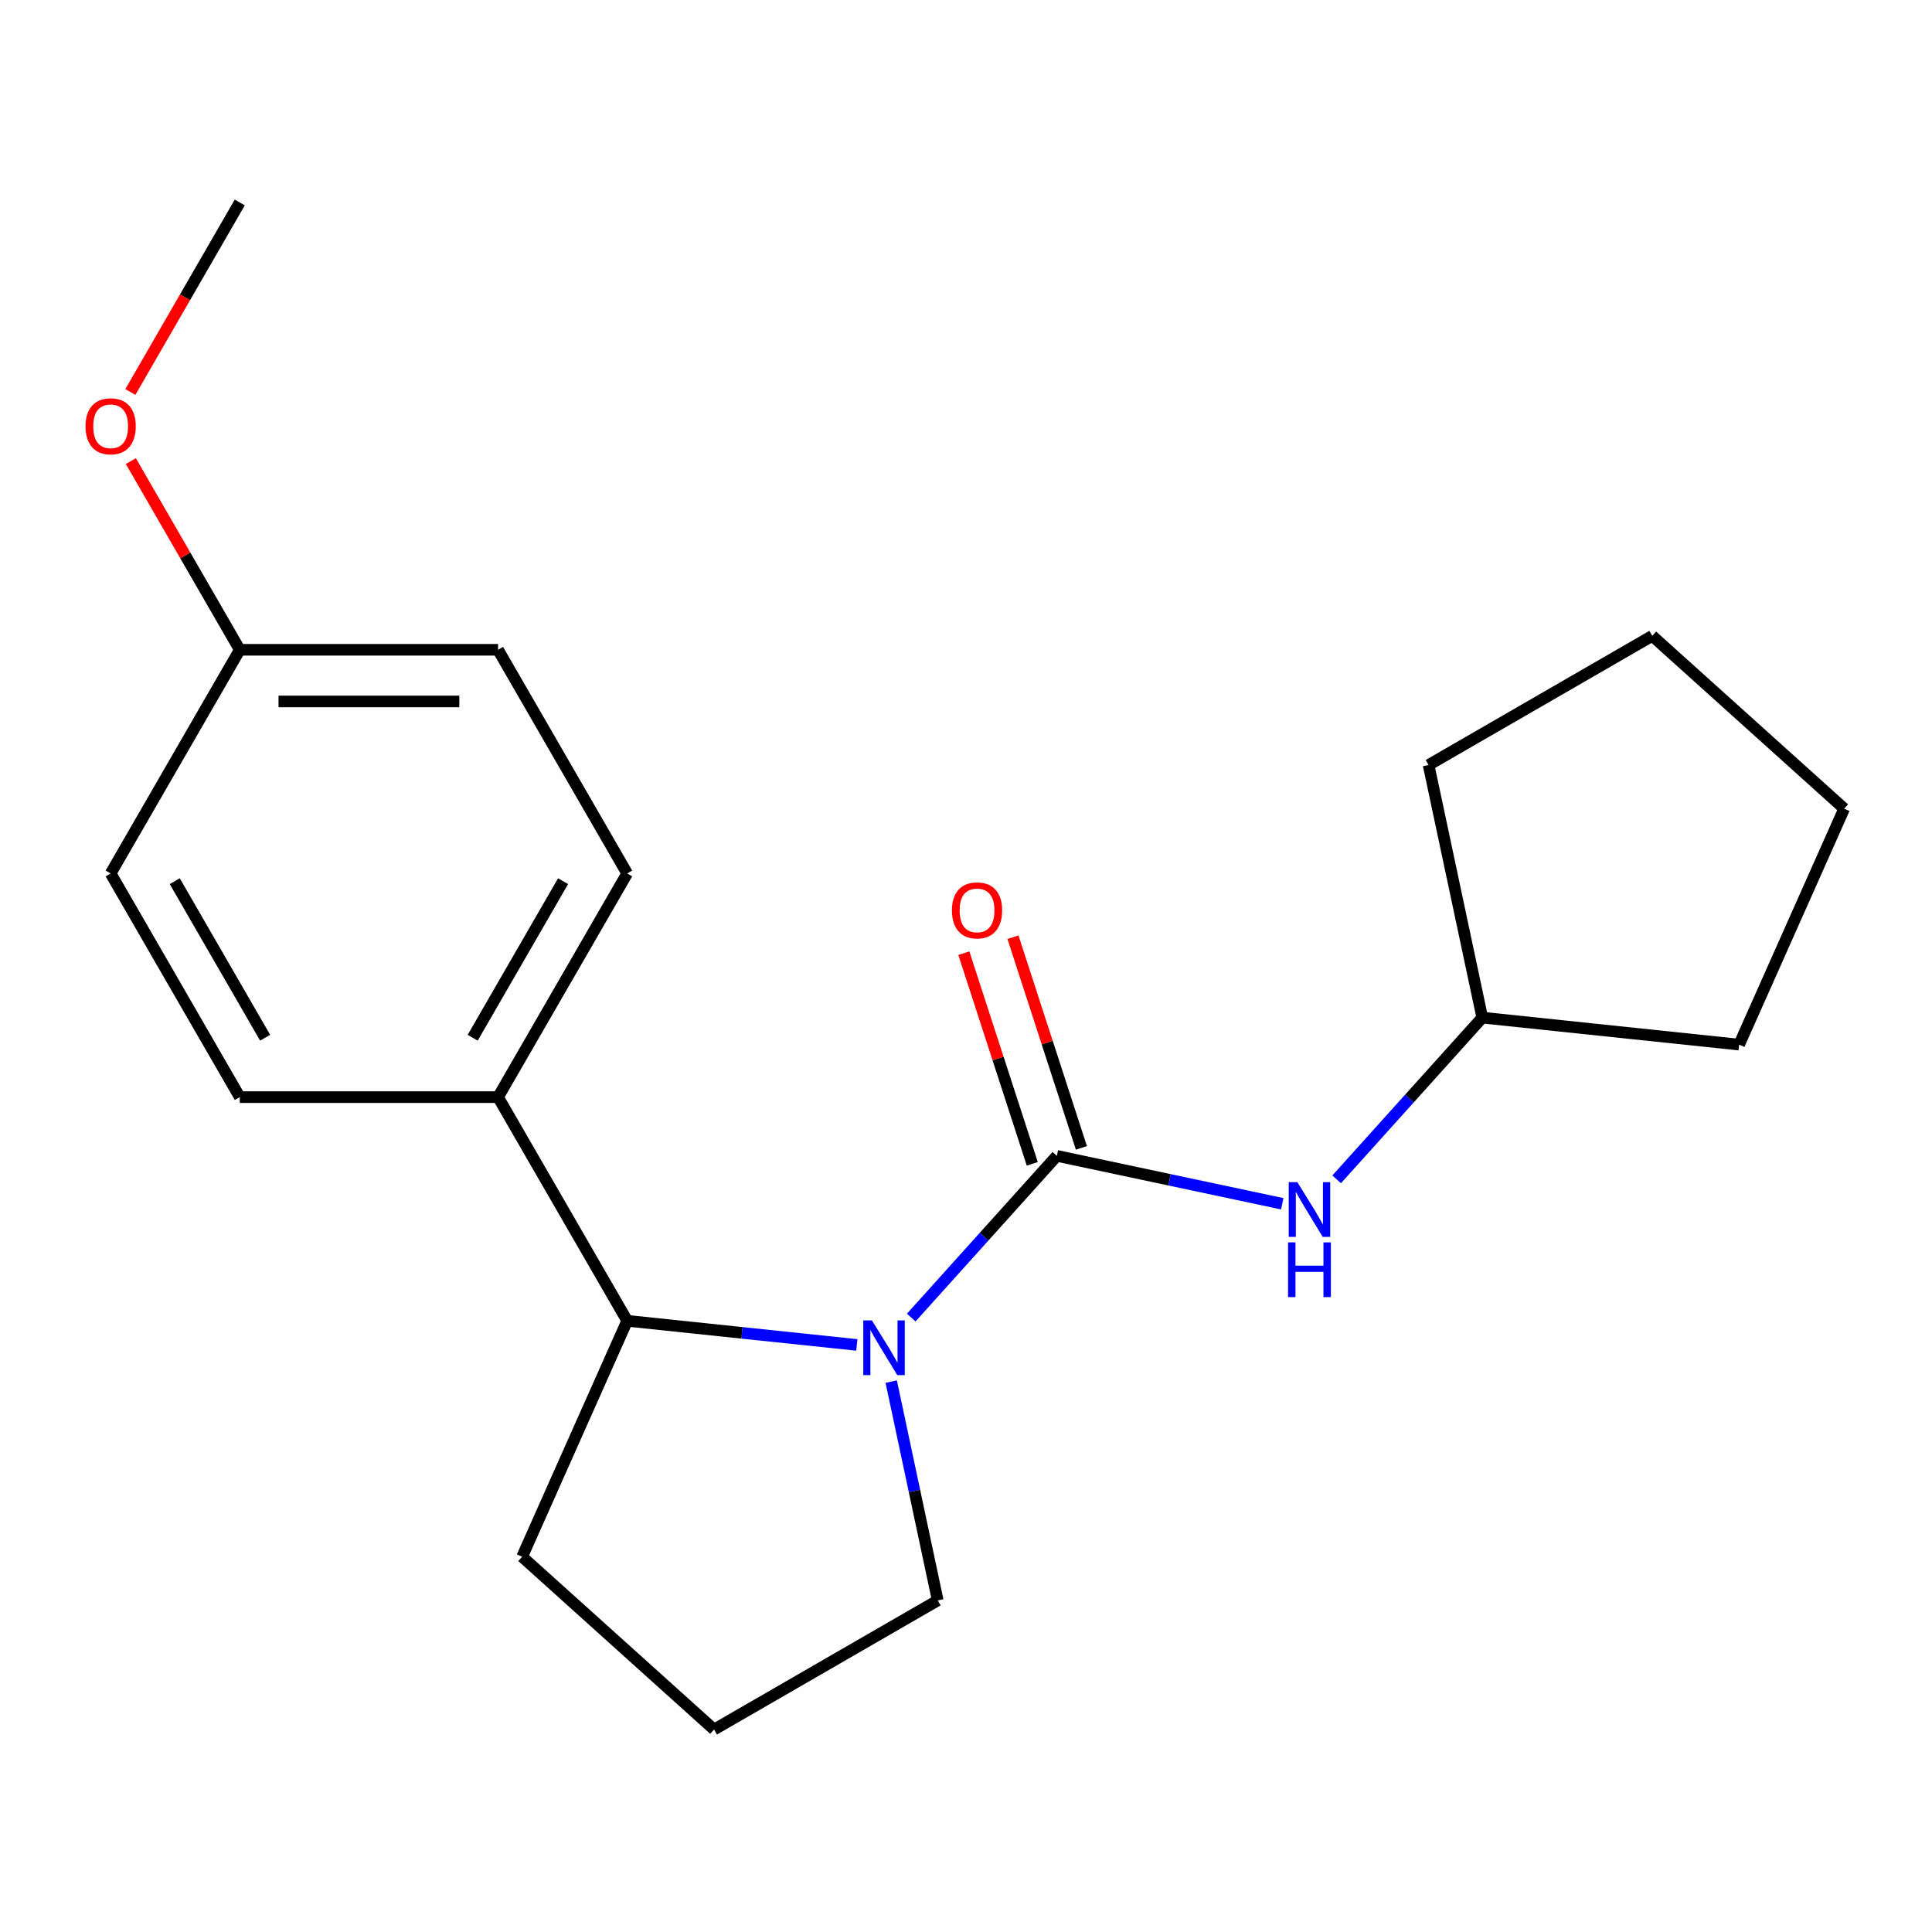<?xml version='1.0' encoding='iso-8859-1'?>
<svg version='1.1' baseProfile='full'
              xmlns='http://www.w3.org/2000/svg'
                      xmlns:rdkit='http://www.rdkit.org/xml'
                      xmlns:xlink='http://www.w3.org/1999/xlink'
                  xml:space='preserve'
width='1000px' height='1000px' viewBox='0 0 1000 1000'>
<!-- END OF HEADER -->
<rect style='opacity:1.0;fill:#FFFFFF;stroke:none' width='1000' height='1000' x='0' y='0'> </rect>
<path class='bond-0' d='M 547.022,598.268 L 509.339,640.12' style='fill:none;fill-rule:evenodd;stroke:#000000;stroke-width:6px;stroke-linecap:butt;stroke-linejoin:miter;stroke-opacity:1' />
<path class='bond-0' d='M 509.339,640.12 L 471.656,681.971' style='fill:none;fill-rule:evenodd;stroke:#0000FF;stroke-width:6px;stroke-linecap:butt;stroke-linejoin:miter;stroke-opacity:1' />
<path class='bond-2' d='M 547.022,598.268 L 605.36,610.668' style='fill:none;fill-rule:evenodd;stroke:#000000;stroke-width:6px;stroke-linecap:butt;stroke-linejoin:miter;stroke-opacity:1' />
<path class='bond-2' d='M 605.36,610.668 L 663.697,623.068' style='fill:none;fill-rule:evenodd;stroke:#0000FF;stroke-width:6px;stroke-linecap:butt;stroke-linejoin:miter;stroke-opacity:1' />
<path class='bond-3' d='M 559.736,594.137 L 542.022,539.62' style='fill:none;fill-rule:evenodd;stroke:#000000;stroke-width:6px;stroke-linecap:butt;stroke-linejoin:miter;stroke-opacity:1' />
<path class='bond-3' d='M 542.022,539.62 L 524.308,485.104' style='fill:none;fill-rule:evenodd;stroke:#FF0000;stroke-width:6px;stroke-linecap:butt;stroke-linejoin:miter;stroke-opacity:1' />
<path class='bond-3' d='M 534.308,602.399 L 516.595,547.882' style='fill:none;fill-rule:evenodd;stroke:#000000;stroke-width:6px;stroke-linecap:butt;stroke-linejoin:miter;stroke-opacity:1' />
<path class='bond-3' d='M 516.595,547.882 L 498.881,493.365' style='fill:none;fill-rule:evenodd;stroke:#FF0000;stroke-width:6px;stroke-linecap:butt;stroke-linejoin:miter;stroke-opacity:1' />
<path class='bond-1' d='M 443.492,696.131 L 384.06,689.884' style='fill:none;fill-rule:evenodd;stroke:#0000FF;stroke-width:6px;stroke-linecap:butt;stroke-linejoin:miter;stroke-opacity:1' />
<path class='bond-1' d='M 384.06,689.884 L 324.628,683.637' style='fill:none;fill-rule:evenodd;stroke:#000000;stroke-width:6px;stroke-linecap:butt;stroke-linejoin:miter;stroke-opacity:1' />
<path class='bond-7' d='M 461.294,715.113 L 473.33,771.74' style='fill:none;fill-rule:evenodd;stroke:#0000FF;stroke-width:6px;stroke-linecap:butt;stroke-linejoin:miter;stroke-opacity:1' />
<path class='bond-7' d='M 473.33,771.74 L 485.367,828.368' style='fill:none;fill-rule:evenodd;stroke:#000000;stroke-width:6px;stroke-linecap:butt;stroke-linejoin:miter;stroke-opacity:1' />
<path class='bond-4' d='M 324.628,683.637 L 257.788,567.869' style='fill:none;fill-rule:evenodd;stroke:#000000;stroke-width:6px;stroke-linecap:butt;stroke-linejoin:miter;stroke-opacity:1' />
<path class='bond-12' d='M 324.628,683.637 L 270.256,805.759' style='fill:none;fill-rule:evenodd;stroke:#000000;stroke-width:6px;stroke-linecap:butt;stroke-linejoin:miter;stroke-opacity:1' />
<path class='bond-9' d='M 691.861,610.422 L 729.544,568.571' style='fill:none;fill-rule:evenodd;stroke:#0000FF;stroke-width:6px;stroke-linecap:butt;stroke-linejoin:miter;stroke-opacity:1' />
<path class='bond-9' d='M 729.544,568.571 L 767.227,526.719' style='fill:none;fill-rule:evenodd;stroke:#000000;stroke-width:6px;stroke-linecap:butt;stroke-linejoin:miter;stroke-opacity:1' />
<path class='bond-5' d='M 257.788,567.869 L 324.628,452.1' style='fill:none;fill-rule:evenodd;stroke:#000000;stroke-width:6px;stroke-linecap:butt;stroke-linejoin:miter;stroke-opacity:1' />
<path class='bond-5' d='M 244.66,537.135 L 291.448,456.097' style='fill:none;fill-rule:evenodd;stroke:#000000;stroke-width:6px;stroke-linecap:butt;stroke-linejoin:miter;stroke-opacity:1' />
<path class='bond-6' d='M 257.788,567.869 L 124.11,567.869' style='fill:none;fill-rule:evenodd;stroke:#000000;stroke-width:6px;stroke-linecap:butt;stroke-linejoin:miter;stroke-opacity:1' />
<path class='bond-10' d='M 324.628,452.1 L 257.788,336.331' style='fill:none;fill-rule:evenodd;stroke:#000000;stroke-width:6px;stroke-linecap:butt;stroke-linejoin:miter;stroke-opacity:1' />
<path class='bond-11' d='M 124.11,567.869 L 57.271,452.1' style='fill:none;fill-rule:evenodd;stroke:#000000;stroke-width:6px;stroke-linecap:butt;stroke-linejoin:miter;stroke-opacity:1' />
<path class='bond-11' d='M 137.238,537.135 L 90.45,456.097' style='fill:none;fill-rule:evenodd;stroke:#000000;stroke-width:6px;stroke-linecap:butt;stroke-linejoin:miter;stroke-opacity:1' />
<path class='bond-14' d='M 485.367,828.368 L 369.598,895.207' style='fill:none;fill-rule:evenodd;stroke:#000000;stroke-width:6px;stroke-linecap:butt;stroke-linejoin:miter;stroke-opacity:1' />
<path class='bond-8' d='M 124.11,336.331 L 57.271,452.1' style='fill:none;fill-rule:evenodd;stroke:#000000;stroke-width:6px;stroke-linecap:butt;stroke-linejoin:miter;stroke-opacity:1' />
<path class='bond-13' d='M 124.11,336.331 L 95.916,287.497' style='fill:none;fill-rule:evenodd;stroke:#000000;stroke-width:6px;stroke-linecap:butt;stroke-linejoin:miter;stroke-opacity:1' />
<path class='bond-13' d='M 95.916,287.497 L 67.722,238.664' style='fill:none;fill-rule:evenodd;stroke:#FF0000;stroke-width:6px;stroke-linecap:butt;stroke-linejoin:miter;stroke-opacity:1' />
<path class='bond-22' d='M 124.11,336.331 L 257.788,336.331' style='fill:none;fill-rule:evenodd;stroke:#000000;stroke-width:6px;stroke-linecap:butt;stroke-linejoin:miter;stroke-opacity:1' />
<path class='bond-22' d='M 144.162,363.066 L 237.737,363.066' style='fill:none;fill-rule:evenodd;stroke:#000000;stroke-width:6px;stroke-linecap:butt;stroke-linejoin:miter;stroke-opacity:1' />
<path class='bond-16' d='M 767.227,526.719 L 739.434,395.962' style='fill:none;fill-rule:evenodd;stroke:#000000;stroke-width:6px;stroke-linecap:butt;stroke-linejoin:miter;stroke-opacity:1' />
<path class='bond-17' d='M 767.227,526.719 L 900.174,540.692' style='fill:none;fill-rule:evenodd;stroke:#000000;stroke-width:6px;stroke-linecap:butt;stroke-linejoin:miter;stroke-opacity:1' />
<path class='bond-20' d='M 270.256,805.759 L 369.598,895.207' style='fill:none;fill-rule:evenodd;stroke:#000000;stroke-width:6px;stroke-linecap:butt;stroke-linejoin:miter;stroke-opacity:1' />
<path class='bond-15' d='M 67.468,202.9 L 95.789,153.846' style='fill:none;fill-rule:evenodd;stroke:#FF0000;stroke-width:6px;stroke-linecap:butt;stroke-linejoin:miter;stroke-opacity:1' />
<path class='bond-15' d='M 95.789,153.846 L 124.11,104.793' style='fill:none;fill-rule:evenodd;stroke:#000000;stroke-width:6px;stroke-linecap:butt;stroke-linejoin:miter;stroke-opacity:1' />
<path class='bond-18' d='M 739.434,395.962 L 855.203,329.123' style='fill:none;fill-rule:evenodd;stroke:#000000;stroke-width:6px;stroke-linecap:butt;stroke-linejoin:miter;stroke-opacity:1' />
<path class='bond-19' d='M 900.174,540.692 L 954.545,418.571' style='fill:none;fill-rule:evenodd;stroke:#000000;stroke-width:6px;stroke-linecap:butt;stroke-linejoin:miter;stroke-opacity:1' />
<path class='bond-21' d='M 855.203,329.123 L 954.545,418.571' style='fill:none;fill-rule:evenodd;stroke:#000000;stroke-width:6px;stroke-linecap:butt;stroke-linejoin:miter;stroke-opacity:1' />
<path  class='atom-1' d='M 451.314 683.451
L 460.594 698.451
Q 461.514 699.931, 462.994 702.611
Q 464.474 705.291, 464.554 705.451
L 464.554 683.451
L 468.314 683.451
L 468.314 711.771
L 464.434 711.771
L 454.474 695.371
Q 453.314 693.451, 452.074 691.251
Q 450.874 689.051, 450.514 688.371
L 450.514 711.771
L 446.834 711.771
L 446.834 683.451
L 451.314 683.451
' fill='#0000FF'/>
<path  class='atom-3' d='M 671.519 611.902
L 680.799 626.902
Q 681.719 628.382, 683.199 631.062
Q 684.679 633.742, 684.759 633.902
L 684.759 611.902
L 688.519 611.902
L 688.519 640.222
L 684.639 640.222
L 674.679 623.822
Q 673.519 621.902, 672.279 619.702
Q 671.079 617.502, 670.719 616.822
L 670.719 640.222
L 667.039 640.222
L 667.039 611.902
L 671.519 611.902
' fill='#0000FF'/>
<path  class='atom-3' d='M 666.699 643.054
L 670.539 643.054
L 670.539 655.094
L 685.019 655.094
L 685.019 643.054
L 688.859 643.054
L 688.859 671.374
L 685.019 671.374
L 685.019 658.294
L 670.539 658.294
L 670.539 671.374
L 666.699 671.374
L 666.699 643.054
' fill='#0000FF'/>
<path  class='atom-4' d='M 492.713 471.212
Q 492.713 464.412, 496.073 460.612
Q 499.433 456.812, 505.713 456.812
Q 511.993 456.812, 515.353 460.612
Q 518.713 464.412, 518.713 471.212
Q 518.713 478.092, 515.313 482.012
Q 511.913 485.892, 505.713 485.892
Q 499.473 485.892, 496.073 482.012
Q 492.713 478.132, 492.713 471.212
M 505.713 482.692
Q 510.033 482.692, 512.353 479.812
Q 514.713 476.892, 514.713 471.212
Q 514.713 465.652, 512.353 462.852
Q 510.033 460.012, 505.713 460.012
Q 501.393 460.012, 499.033 462.812
Q 496.713 465.612, 496.713 471.212
Q 496.713 476.932, 499.033 479.812
Q 501.393 482.692, 505.713 482.692
' fill='#FF0000'/>
<path  class='atom-14' d='M 44.271 220.642
Q 44.271 213.842, 47.631 210.042
Q 50.991 206.242, 57.271 206.242
Q 63.551 206.242, 66.911 210.042
Q 70.271 213.842, 70.271 220.642
Q 70.271 227.522, 66.871 231.442
Q 63.471 235.322, 57.271 235.322
Q 51.031 235.322, 47.631 231.442
Q 44.271 227.562, 44.271 220.642
M 57.271 232.122
Q 61.591 232.122, 63.911 229.242
Q 66.271 226.322, 66.271 220.642
Q 66.271 215.082, 63.911 212.282
Q 61.591 209.442, 57.271 209.442
Q 52.951 209.442, 50.591 212.242
Q 48.271 215.042, 48.271 220.642
Q 48.271 226.362, 50.591 229.242
Q 52.951 232.122, 57.271 232.122
' fill='#FF0000'/>
</svg>
